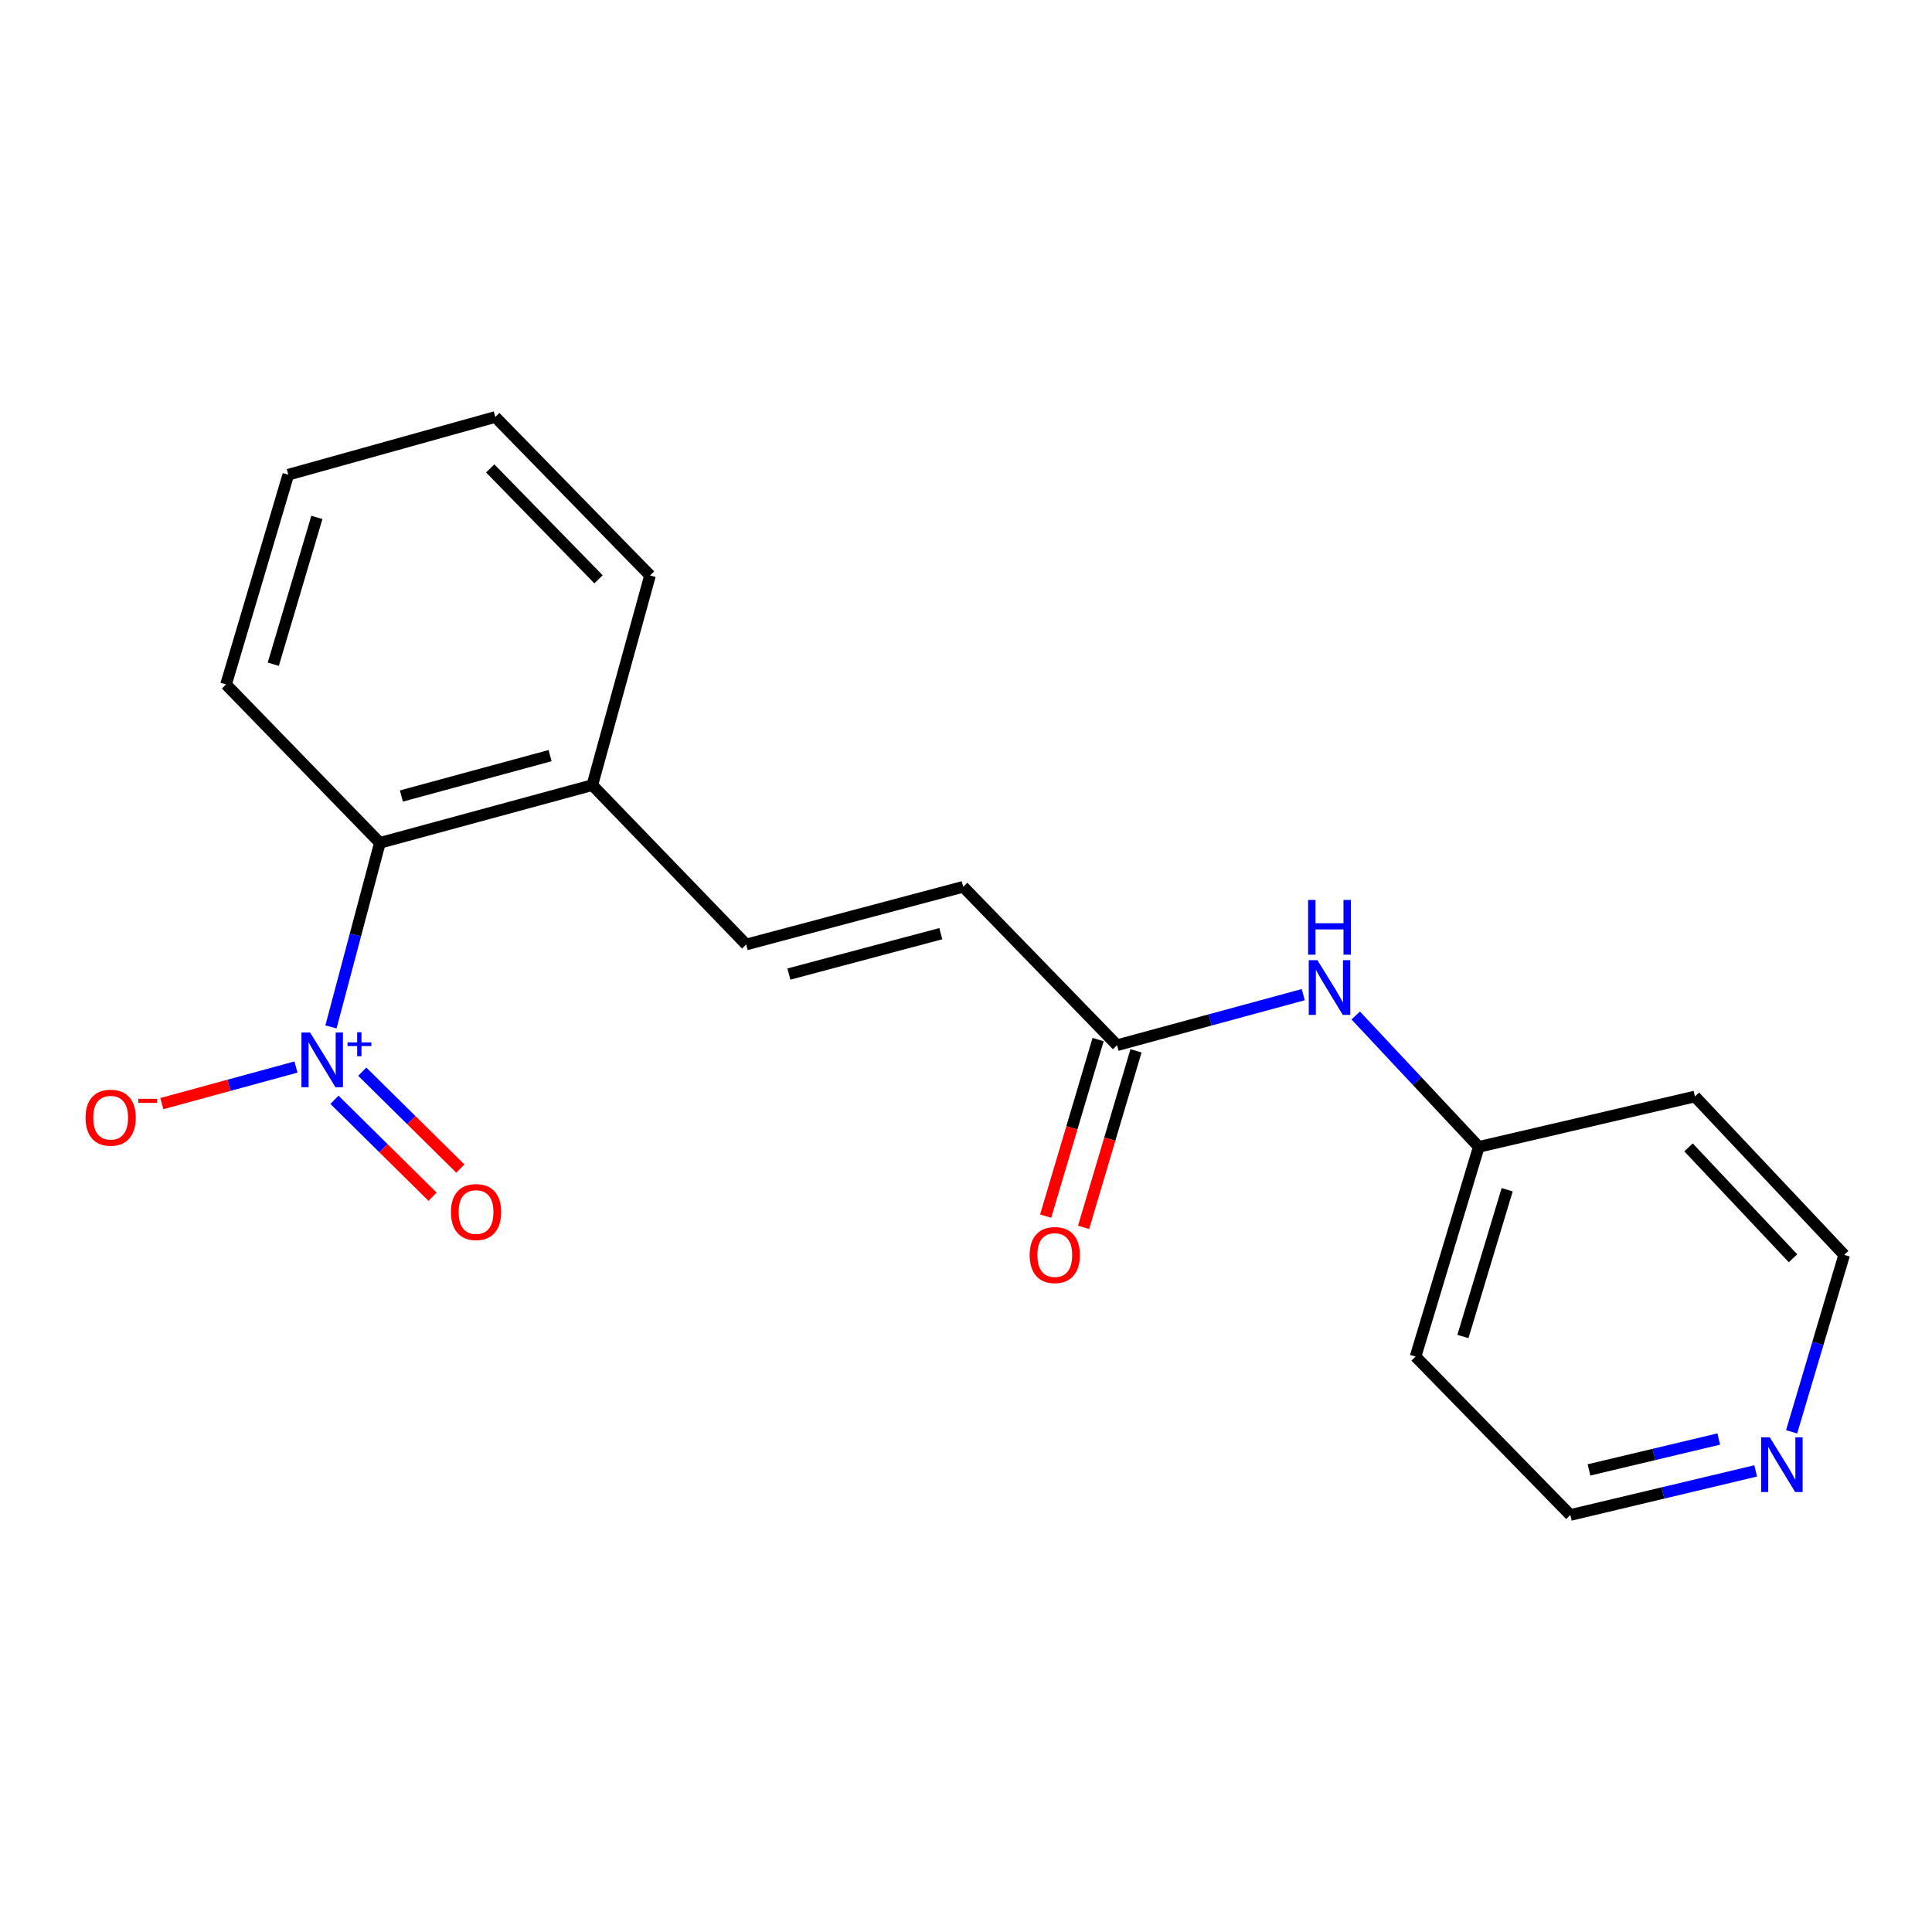 <?xml version='1.0' encoding='iso-8859-1'?>
<svg version='1.1' baseProfile='full'
              xmlns='http://www.w3.org/2000/svg'
                      xmlns:rdkit='http://www.rdkit.org/xml'
                      xmlns:xlink='http://www.w3.org/1999/xlink'
                  xml:space='preserve'
width='1000px' height='1000px' viewBox='0 0 1000 1000'>
<!-- END OF HEADER -->
<rect style='opacity:1.0;fill:#FFFFFF;stroke:none' width='1000' height='1000' x='0' y='0'> </rect>
<path class='bond-0' d='M 171.306,531.53 L 183.97,483.893' style='fill:none;fill-rule:evenodd;stroke:#0000FF;stroke-width:6px;stroke-linecap:butt;stroke-linejoin:miter;stroke-opacity:1' />
<path class='bond-0' d='M 183.97,483.893 L 196.634,436.255' style='fill:none;fill-rule:evenodd;stroke:#000000;stroke-width:6px;stroke-linecap:butt;stroke-linejoin:miter;stroke-opacity:1' />
<path class='bond-4' d='M 153.192,552.297 L 118.478,561.757' style='fill:none;fill-rule:evenodd;stroke:#0000FF;stroke-width:6px;stroke-linecap:butt;stroke-linejoin:miter;stroke-opacity:1' />
<path class='bond-4' d='M 118.478,561.757 L 83.765,571.218' style='fill:none;fill-rule:evenodd;stroke:#FF0000;stroke-width:6px;stroke-linecap:butt;stroke-linejoin:miter;stroke-opacity:1' />
<path class='bond-5' d='M 173.114,569.254 L 198.499,594.335' style='fill:none;fill-rule:evenodd;stroke:#0000FF;stroke-width:6px;stroke-linecap:butt;stroke-linejoin:miter;stroke-opacity:1' />
<path class='bond-5' d='M 198.499,594.335 L 223.885,619.416' style='fill:none;fill-rule:evenodd;stroke:#FF0000;stroke-width:6px;stroke-linecap:butt;stroke-linejoin:miter;stroke-opacity:1' />
<path class='bond-5' d='M 187.501,554.691 L 212.887,579.773' style='fill:none;fill-rule:evenodd;stroke:#0000FF;stroke-width:6px;stroke-linecap:butt;stroke-linejoin:miter;stroke-opacity:1' />
<path class='bond-5' d='M 212.887,579.773 L 238.273,604.854' style='fill:none;fill-rule:evenodd;stroke:#FF0000;stroke-width:6px;stroke-linecap:butt;stroke-linejoin:miter;stroke-opacity:1' />
<path class='bond-6' d='M 196.634,436.255 L 306.587,406.378' style='fill:none;fill-rule:evenodd;stroke:#000000;stroke-width:6px;stroke-linecap:butt;stroke-linejoin:miter;stroke-opacity:1' />
<path class='bond-6' d='M 207.759,412.019 L 284.726,391.105' style='fill:none;fill-rule:evenodd;stroke:#000000;stroke-width:6px;stroke-linecap:butt;stroke-linejoin:miter;stroke-opacity:1' />
<path class='bond-15' d='M 196.634,436.255 L 117.001,354.268' style='fill:none;fill-rule:evenodd;stroke:#000000;stroke-width:6px;stroke-linecap:butt;stroke-linejoin:miter;stroke-opacity:1' />
<path class='bond-1' d='M 386.22,488.866 L 306.587,406.378' style='fill:none;fill-rule:evenodd;stroke:#000000;stroke-width:6px;stroke-linecap:butt;stroke-linejoin:miter;stroke-opacity:1' />
<path class='bond-3' d='M 386.22,488.866 L 498.55,459.001' style='fill:none;fill-rule:evenodd;stroke:#000000;stroke-width:6px;stroke-linecap:butt;stroke-linejoin:miter;stroke-opacity:1' />
<path class='bond-3' d='M 408.329,504.17 L 486.96,483.264' style='fill:none;fill-rule:evenodd;stroke:#000000;stroke-width:6px;stroke-linecap:butt;stroke-linejoin:miter;stroke-opacity:1' />
<path class='bond-2' d='M 578.183,540.999 L 498.55,459.001' style='fill:none;fill-rule:evenodd;stroke:#000000;stroke-width:6px;stroke-linecap:butt;stroke-linejoin:miter;stroke-opacity:1' />
<path class='bond-7' d='M 578.183,540.999 L 626.371,527.912' style='fill:none;fill-rule:evenodd;stroke:#000000;stroke-width:6px;stroke-linecap:butt;stroke-linejoin:miter;stroke-opacity:1' />
<path class='bond-7' d='M 626.371,527.912 L 674.558,514.825' style='fill:none;fill-rule:evenodd;stroke:#0000FF;stroke-width:6px;stroke-linecap:butt;stroke-linejoin:miter;stroke-opacity:1' />
<path class='bond-9' d='M 568.371,538.085 L 554.802,583.776' style='fill:none;fill-rule:evenodd;stroke:#000000;stroke-width:6px;stroke-linecap:butt;stroke-linejoin:miter;stroke-opacity:1' />
<path class='bond-9' d='M 554.802,583.776 L 541.233,629.466' style='fill:none;fill-rule:evenodd;stroke:#FF0000;stroke-width:6px;stroke-linecap:butt;stroke-linejoin:miter;stroke-opacity:1' />
<path class='bond-9' d='M 587.995,543.913 L 574.426,589.604' style='fill:none;fill-rule:evenodd;stroke:#000000;stroke-width:6px;stroke-linecap:butt;stroke-linejoin:miter;stroke-opacity:1' />
<path class='bond-9' d='M 574.426,589.604 L 560.857,635.294' style='fill:none;fill-rule:evenodd;stroke:#FF0000;stroke-width:6px;stroke-linecap:butt;stroke-linejoin:miter;stroke-opacity:1' />
<path class='bond-16' d='M 306.587,406.378 L 336.452,297.847' style='fill:none;fill-rule:evenodd;stroke:#000000;stroke-width:6px;stroke-linecap:butt;stroke-linejoin:miter;stroke-opacity:1' />
<path class='bond-10' d='M 701.713,525.616 L 733.564,559.619' style='fill:none;fill-rule:evenodd;stroke:#0000FF;stroke-width:6px;stroke-linecap:butt;stroke-linejoin:miter;stroke-opacity:1' />
<path class='bond-10' d='M 733.564,559.619 L 765.414,593.622' style='fill:none;fill-rule:evenodd;stroke:#000000;stroke-width:6px;stroke-linecap:butt;stroke-linejoin:miter;stroke-opacity:1' />
<path class='bond-8' d='M 908.738,761.333 L 860.772,772.748' style='fill:none;fill-rule:evenodd;stroke:#0000FF;stroke-width:6px;stroke-linecap:butt;stroke-linejoin:miter;stroke-opacity:1' />
<path class='bond-8' d='M 860.772,772.748 L 812.805,784.163' style='fill:none;fill-rule:evenodd;stroke:#000000;stroke-width:6px;stroke-linecap:butt;stroke-linejoin:miter;stroke-opacity:1' />
<path class='bond-8' d='M 889.609,744.842 L 856.033,752.833' style='fill:none;fill-rule:evenodd;stroke:#0000FF;stroke-width:6px;stroke-linecap:butt;stroke-linejoin:miter;stroke-opacity:1' />
<path class='bond-8' d='M 856.033,752.833 L 822.456,760.823' style='fill:none;fill-rule:evenodd;stroke:#000000;stroke-width:6px;stroke-linecap:butt;stroke-linejoin:miter;stroke-opacity:1' />
<path class='bond-20' d='M 927.339,741.116 L 940.942,695.323' style='fill:none;fill-rule:evenodd;stroke:#0000FF;stroke-width:6px;stroke-linecap:butt;stroke-linejoin:miter;stroke-opacity:1' />
<path class='bond-20' d='M 940.942,695.323 L 954.545,649.531' style='fill:none;fill-rule:evenodd;stroke:#000000;stroke-width:6px;stroke-linecap:butt;stroke-linejoin:miter;stroke-opacity:1' />
<path class='bond-11' d='M 765.414,593.622 L 877.289,567.544' style='fill:none;fill-rule:evenodd;stroke:#000000;stroke-width:6px;stroke-linecap:butt;stroke-linejoin:miter;stroke-opacity:1' />
<path class='bond-12' d='M 765.414,593.622 L 732.695,702.153' style='fill:none;fill-rule:evenodd;stroke:#000000;stroke-width:6px;stroke-linecap:butt;stroke-linejoin:miter;stroke-opacity:1' />
<path class='bond-12' d='M 780.106,615.81 L 757.203,691.782' style='fill:none;fill-rule:evenodd;stroke:#000000;stroke-width:6px;stroke-linecap:butt;stroke-linejoin:miter;stroke-opacity:1' />
<path class='bond-13' d='M 877.289,567.544 L 954.545,649.531' style='fill:none;fill-rule:evenodd;stroke:#000000;stroke-width:6px;stroke-linecap:butt;stroke-linejoin:miter;stroke-opacity:1' />
<path class='bond-13' d='M 873.979,593.881 L 928.058,651.272' style='fill:none;fill-rule:evenodd;stroke:#000000;stroke-width:6px;stroke-linecap:butt;stroke-linejoin:miter;stroke-opacity:1' />
<path class='bond-14' d='M 732.695,702.153 L 812.805,784.163' style='fill:none;fill-rule:evenodd;stroke:#000000;stroke-width:6px;stroke-linecap:butt;stroke-linejoin:miter;stroke-opacity:1' />
<path class='bond-17' d='M 117.001,354.268 L 149.22,245.702' style='fill:none;fill-rule:evenodd;stroke:#000000;stroke-width:6px;stroke-linecap:butt;stroke-linejoin:miter;stroke-opacity:1' />
<path class='bond-17' d='M 141.459,343.807 L 164.013,267.811' style='fill:none;fill-rule:evenodd;stroke:#000000;stroke-width:6px;stroke-linecap:butt;stroke-linejoin:miter;stroke-opacity:1' />
<path class='bond-19' d='M 336.452,297.847 L 256.353,215.837' style='fill:none;fill-rule:evenodd;stroke:#000000;stroke-width:6px;stroke-linecap:butt;stroke-linejoin:miter;stroke-opacity:1' />
<path class='bond-19' d='M 309.792,299.849 L 253.723,242.442' style='fill:none;fill-rule:evenodd;stroke:#000000;stroke-width:6px;stroke-linecap:butt;stroke-linejoin:miter;stroke-opacity:1' />
<path class='bond-18' d='M 149.22,245.702 L 256.353,215.837' style='fill:none;fill-rule:evenodd;stroke:#000000;stroke-width:6px;stroke-linecap:butt;stroke-linejoin:miter;stroke-opacity:1' />
<path  class='atom-0' d='M 160.509 534.436
L 169.789 549.436
Q 170.709 550.916, 172.189 553.596
Q 173.669 556.276, 173.749 556.436
L 173.749 534.436
L 177.509 534.436
L 177.509 562.756
L 173.629 562.756
L 163.669 546.356
Q 162.509 544.436, 161.269 542.236
Q 160.069 540.036, 159.709 539.356
L 159.709 562.756
L 156.029 562.756
L 156.029 534.436
L 160.509 534.436
' fill='#0000FF'/>
<path  class='atom-0' d='M 179.885 539.541
L 184.874 539.541
L 184.874 534.288
L 187.092 534.288
L 187.092 539.541
L 192.214 539.541
L 192.214 541.442
L 187.092 541.442
L 187.092 546.722
L 184.874 546.722
L 184.874 541.442
L 179.885 541.442
L 179.885 539.541
' fill='#0000FF'/>
<path  class='atom-5' d='M 44.271 578.519
Q 44.271 571.719, 47.631 567.919
Q 50.991 564.119, 57.271 564.119
Q 63.551 564.119, 66.911 567.919
Q 70.271 571.719, 70.271 578.519
Q 70.271 585.399, 66.871 589.319
Q 63.471 593.199, 57.271 593.199
Q 51.031 593.199, 47.631 589.319
Q 44.271 585.439, 44.271 578.519
M 57.271 589.999
Q 61.591 589.999, 63.911 587.119
Q 66.271 584.199, 66.271 578.519
Q 66.271 572.959, 63.911 570.159
Q 61.591 567.319, 57.271 567.319
Q 52.951 567.319, 50.591 570.119
Q 48.271 572.919, 48.271 578.519
Q 48.271 584.239, 50.591 587.119
Q 52.951 589.999, 57.271 589.999
' fill='#FF0000'/>
<path  class='atom-5' d='M 71.591 568.741
L 81.28 568.741
L 81.28 570.853
L 71.591 570.853
L 71.591 568.741
' fill='#FF0000'/>
<path  class='atom-6' d='M 233.402 627.354
Q 233.402 620.554, 236.762 616.754
Q 240.122 612.954, 246.402 612.954
Q 252.682 612.954, 256.042 616.754
Q 259.402 620.554, 259.402 627.354
Q 259.402 634.234, 256.002 638.154
Q 252.602 642.034, 246.402 642.034
Q 240.162 642.034, 236.762 638.154
Q 233.402 634.274, 233.402 627.354
M 246.402 638.834
Q 250.722 638.834, 253.042 635.954
Q 255.402 633.034, 255.402 627.354
Q 255.402 621.794, 253.042 618.994
Q 250.722 616.154, 246.402 616.154
Q 242.082 616.154, 239.722 618.954
Q 237.402 621.754, 237.402 627.354
Q 237.402 633.074, 239.722 635.954
Q 242.082 638.834, 246.402 638.834
' fill='#FF0000'/>
<path  class='atom-8' d='M 681.887 496.974
L 691.167 511.974
Q 692.087 513.454, 693.567 516.134
Q 695.047 518.814, 695.127 518.974
L 695.127 496.974
L 698.887 496.974
L 698.887 525.294
L 695.007 525.294
L 685.047 508.894
Q 683.887 506.974, 682.647 504.774
Q 681.447 502.574, 681.087 501.894
L 681.087 525.294
L 677.407 525.294
L 677.407 496.974
L 681.887 496.974
' fill='#0000FF'/>
<path  class='atom-8' d='M 677.067 465.822
L 680.907 465.822
L 680.907 477.862
L 695.387 477.862
L 695.387 465.822
L 699.227 465.822
L 699.227 494.142
L 695.387 494.142
L 695.387 481.062
L 680.907 481.062
L 680.907 494.142
L 677.067 494.142
L 677.067 465.822
' fill='#0000FF'/>
<path  class='atom-9' d='M 916.032 743.947
L 925.312 758.947
Q 926.232 760.427, 927.712 763.107
Q 929.192 765.787, 929.272 765.947
L 929.272 743.947
L 933.032 743.947
L 933.032 772.267
L 929.152 772.267
L 919.192 755.867
Q 918.032 753.947, 916.792 751.747
Q 915.592 749.547, 915.232 748.867
L 915.232 772.267
L 911.552 772.267
L 911.552 743.947
L 916.032 743.947
' fill='#0000FF'/>
<path  class='atom-10' d='M 532.952 649.611
Q 532.952 642.811, 536.312 639.011
Q 539.672 635.211, 545.952 635.211
Q 552.232 635.211, 555.592 639.011
Q 558.952 642.811, 558.952 649.611
Q 558.952 656.491, 555.552 660.411
Q 552.152 664.291, 545.952 664.291
Q 539.712 664.291, 536.312 660.411
Q 532.952 656.531, 532.952 649.611
M 545.952 661.091
Q 550.272 661.091, 552.592 658.211
Q 554.952 655.291, 554.952 649.611
Q 554.952 644.051, 552.592 641.251
Q 550.272 638.411, 545.952 638.411
Q 541.632 638.411, 539.272 641.211
Q 536.952 644.011, 536.952 649.611
Q 536.952 655.331, 539.272 658.211
Q 541.632 661.091, 545.952 661.091
' fill='#FF0000'/>
</svg>

